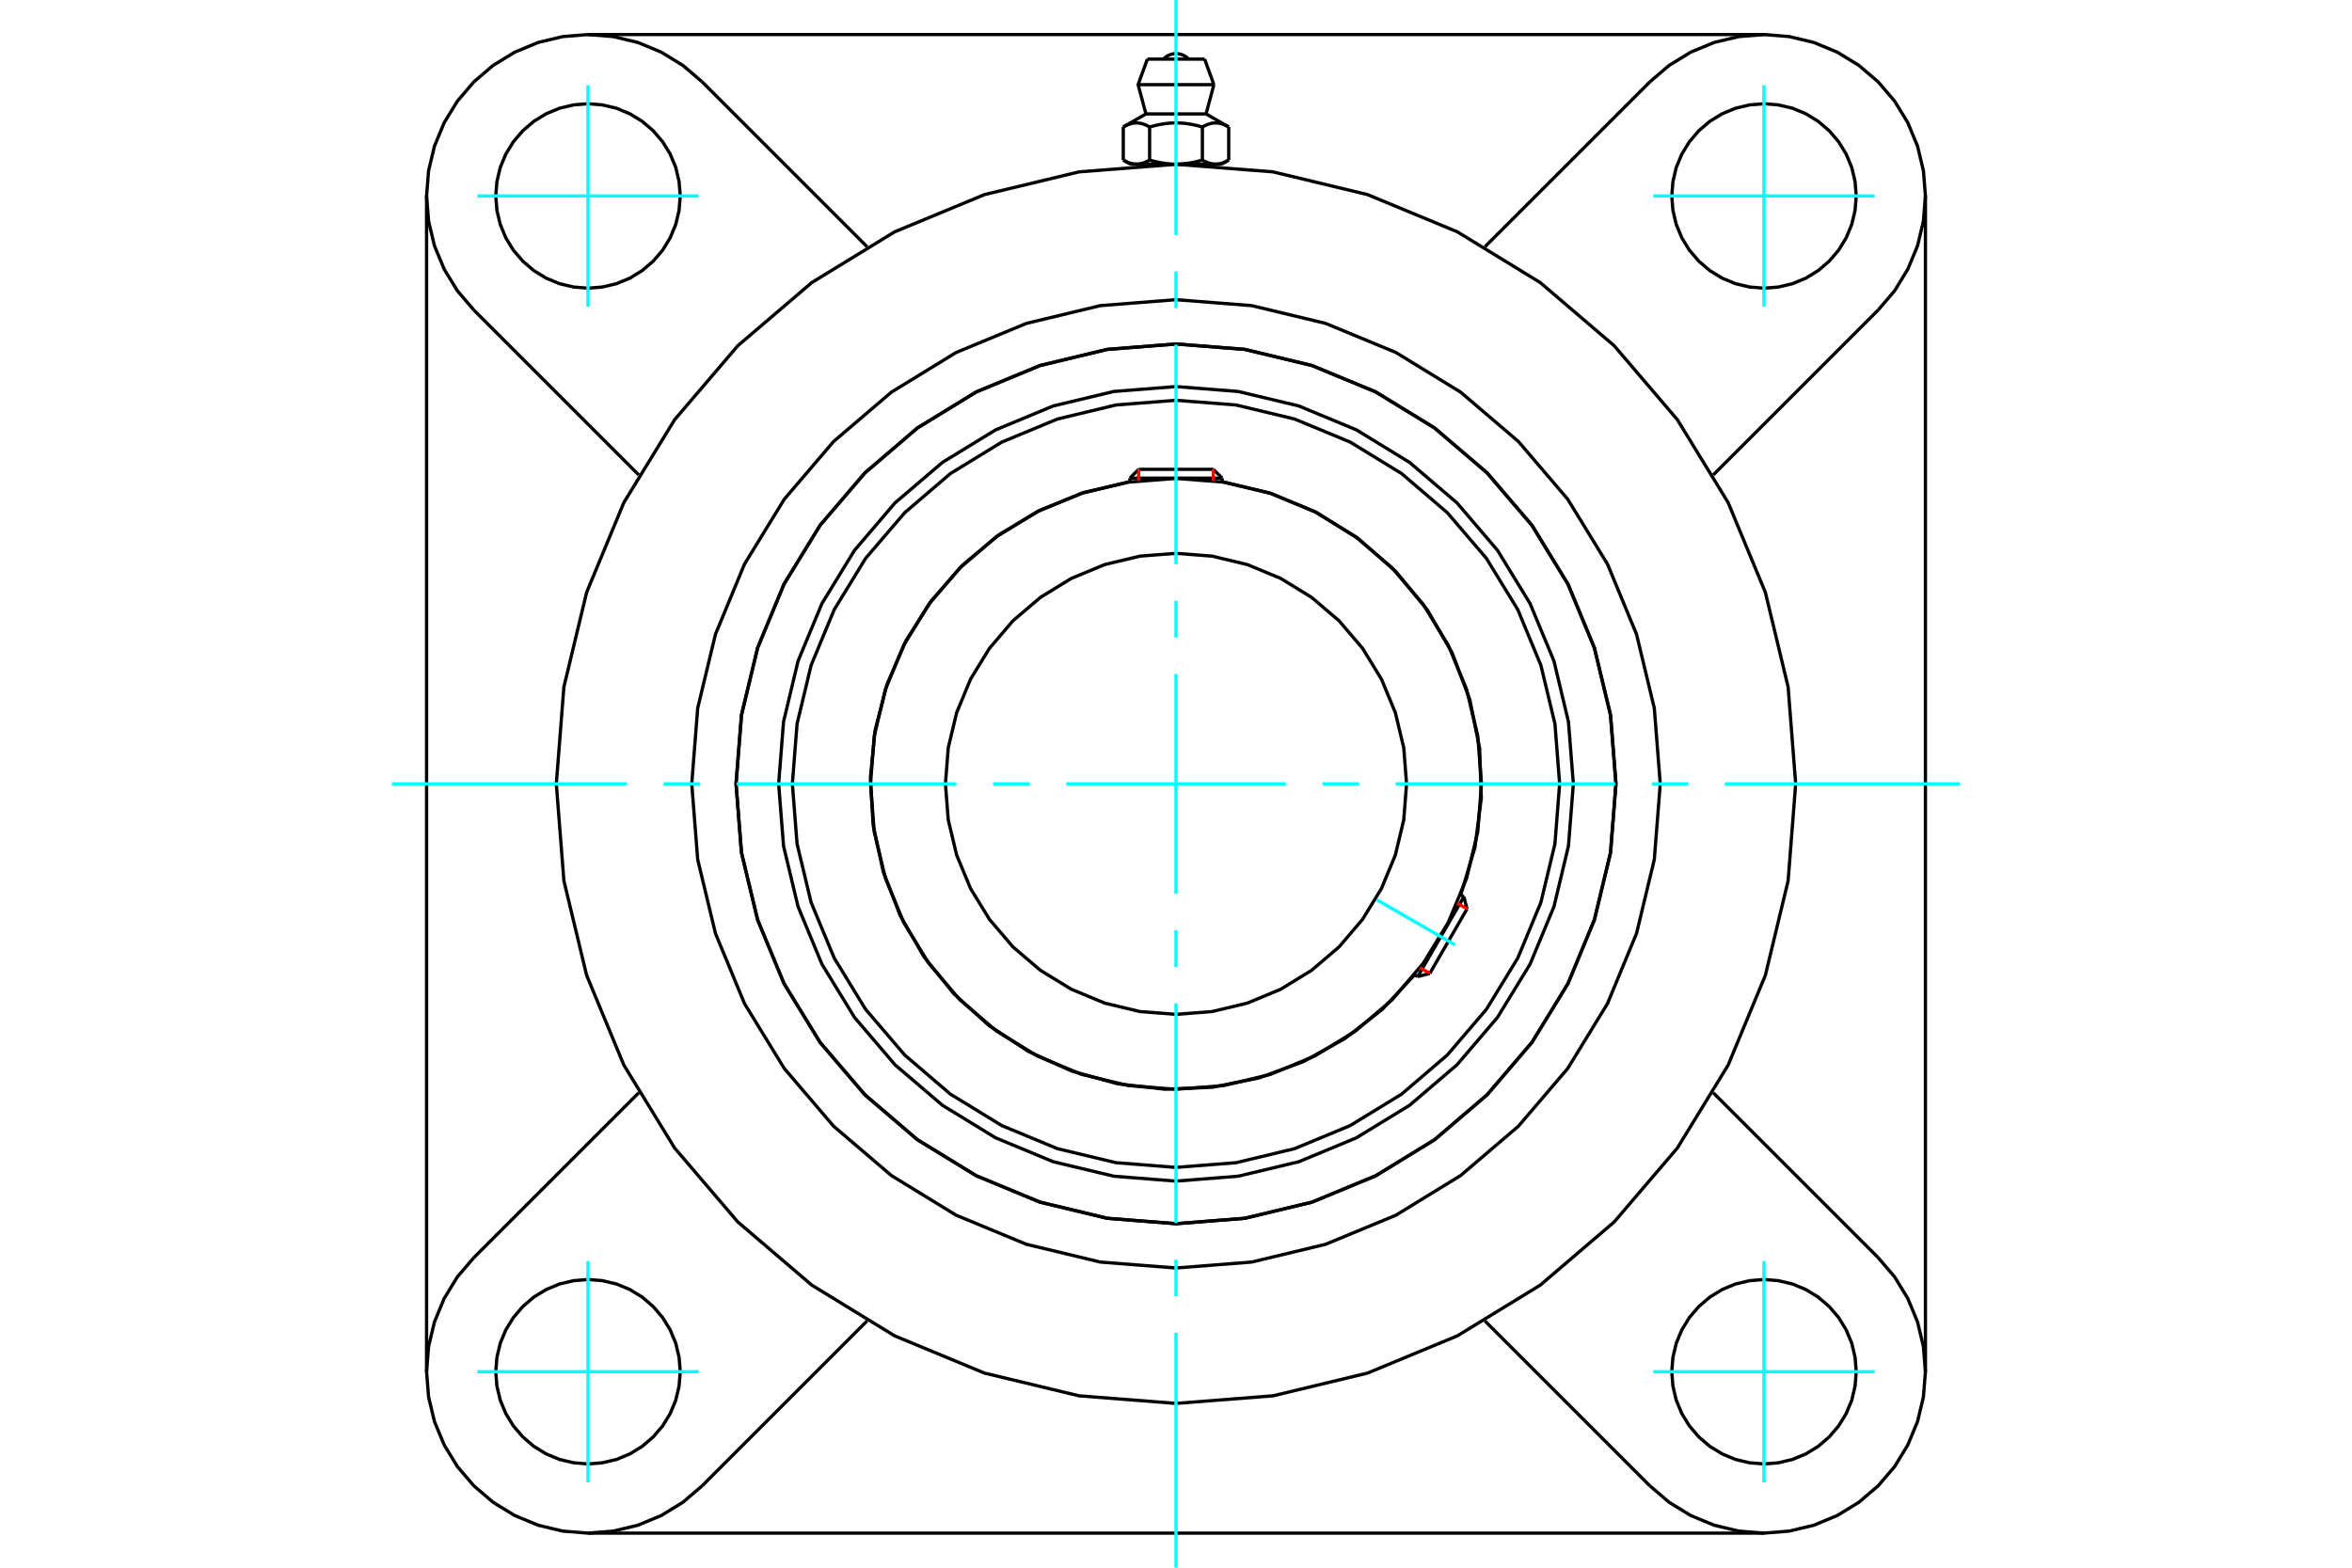 <?xml version="1.0" standalone="no"?>
<!DOCTYPE svg PUBLIC "-//W3C//DTD SVG 1.1//EN"
	"http://www.w3.org/Graphics/SVG/1.1/DTD/svg11.dtd">
<svg xmlns="http://www.w3.org/2000/svg" height="100%" width="100%" viewBox="0 0 36000 24000">
	<rect x="-1800" y="-1200" width="39600" height="26400" style="fill:#FFF"/>
	<g style="fill:none; fill-rule:evenodd" transform="matrix(1 0 0 1 0 0)">
		<g style="fill:none; stroke:#000; stroke-width:50; shape-rendering:geometricPrecision">
			<polyline points="24082,12000 24007,11049 23785,10120 23419,9239 22921,8425 22301,7699 21575,7079 20761,6581 19880,6215 18951,5993 18000,5918 17049,5993 16120,6215 15239,6581 14425,7079 13699,7699 13079,8425 12581,9239 12215,10120 11993,11049 11918,12000 11993,12951 12215,13880 12581,14761 13079,15575 13699,16301 14425,16921 15239,17419 16120,17785 17049,18007 18000,18082 18951,18007 19880,17785 20761,17419 21575,16921 22301,16301 22921,15575 23419,14761 23785,13880 24007,12951 24082,12000"/>
			<polyline points="24734,12000 24651,10947 24404,9919 24000,8943 23448,8042 22761,7239 21958,6552 21057,6000 20081,5596 19053,5349 18000,5266 16947,5349 15919,5596 14943,6000 14042,6552 13239,7239 12552,8042 12000,8943 11596,9919 11349,10947 11266,12000 11349,13053 11596,14081 12000,15057 12552,15958 13239,16761 14042,17448 14943,18000 15919,18404 16947,18651 18000,18734 19053,18651 20081,18404 21057,18000 21958,17448 22761,16761 23448,15958 24000,15057 24404,14081 24651,13053 24734,12000"/>
			<polyline points="22358,13701 22576,12972 22673,12217 22647,11456 22497,10710 22228,9998 21848,9339 21365,8750 20794,8248 20149,7844 19446,7551 18706,7375"/>
			<polyline points="17294,7375 16587,7540 15913,7813 15290,8186 14733,8652 14254,9198 13865,9812 13576,10478 13394,11182 13323,11904 13364,12630 13518,13340 13779,14018 14142,14647 14599,15212 15137,15700 15744,16098 16406,16398 17106,16592 17828,16675 18553,16645 19266,16504 19948,16253 20583,15901 21156,15454 21652,14924"/>
			<polyline points="23872,12000 23800,11081 23585,10185 23232,9334 22751,8548 22152,7848 21452,7249 20666,6768 19815,6415 18919,6200 18000,6128 17081,6200 16185,6415 15334,6768 14548,7249 13848,7848 13249,8548 12768,9334 12415,10185 12200,11081 12128,12000 12200,12919 12415,13815 12768,14666 13249,15452 13848,16152 14548,16751 15334,17232 16185,17585 17081,17800 18000,17872 18919,17800 19815,17585 20666,17232 21452,16751 22152,16152 22751,15452 23232,14666 23585,13815 23800,12919 23872,12000"/>
			<polyline points="22676,12000 22619,11268 22448,10555 22167,9877 21783,9251 21307,8693 20749,8217 20123,7833 19445,7552 18732,7381 18000,7324 17268,7381 16555,7552 15877,7833 15251,8217 14693,8693 14217,9251 13833,9877 13552,10555 13381,11268 13324,12000 13381,12732 13552,13445 13833,14123 14217,14749 14693,15307 15251,15783 15877,16167 16555,16448 17268,16619 18000,16676 18732,16619 19445,16448 20123,16167 20749,15783 21307,15307 21783,14749 22167,14123 22448,13445 22619,12732 22676,12000"/>
			<polyline points="21529,12000 21486,11448 21357,10909 21145,10398 20855,9925 20496,9504 20075,9145 19602,8855 19091,8643 18552,8514 18000,8471 17448,8514 16909,8643 16398,8855 15925,9145 15504,9504 15145,9925 14855,10398 14643,10909 14514,11448 14471,12000 14514,12552 14643,13091 14855,13602 15145,14075 15504,14496 15925,14855 16398,15145 16909,15357 17448,15486 18000,15529 18552,15486 19091,15357 19602,15145 20075,14855 20496,14496 20855,14075 21145,13602 21357,13091 21486,12552 21529,12000"/>
			<line x1="21700" y1="14951" x2="22406" y2="13729"/>
			<line x1="22455" y1="13914" x2="21885" y2="14902"/>
			<line x1="18706" y1="7320" x2="17294" y2="7320"/>
			<line x1="17429" y1="7185" x2="18571" y2="7185"/>
			<line x1="22455" y1="13914" x2="22406" y2="13729"/>
			<line x1="21700" y1="14951" x2="21885" y2="14902"/>
			<line x1="22406" y1="13729" x2="22356" y2="13700"/>
			<line x1="21651" y1="14923" x2="21700" y2="14951"/>
			<line x1="17429" y1="7185" x2="17294" y2="7320"/>
			<line x1="18706" y1="7320" x2="18571" y2="7185"/>
			<line x1="17294" y1="7320" x2="17294" y2="7377"/>
			<line x1="18706" y1="7377" x2="18706" y2="7320"/>
			<polyline points="27485,12000 27369,10516 27021,9069 26451,7694 25674,6425 24707,5293 23575,4326 22306,3549 20931,2979 19484,2631 18000,2515 16516,2631 15069,2979 13694,3549 12425,4326 11293,5293 10326,6425 9549,7694 8979,9069 8631,10516 8515,12000 8631,13484 8979,14931 9549,16306 10326,17575 11293,18707 12425,19674 13694,20451 15069,21021 16516,21369 18000,21485 19484,21369 20931,21021 22306,20451 23575,19674 24707,18707 25674,17575 26451,16306 27021,14931 27369,13484 27485,12000"/>
			<polyline points="24734,12000 24651,10947 24404,9919 24000,8943 23448,8042 22761,7239 21958,6552 21057,6000 20081,5596 19053,5349 18000,5266 16947,5349 15919,5596 14943,6000 14042,6552 13239,7239 12552,8042 12000,8943 11596,9919 11349,10947 11266,12000 11349,13053 11596,14081 12000,15057 12552,15958 13239,16761 14042,17448 14943,18000 15919,18404 16947,18651 18000,18734 19053,18651 20081,18404 21057,18000 21958,17448 22761,16761 23448,15958 24000,15057 24404,14081 24651,13053 24734,12000"/>
			<polyline points="25412,12000 25321,10841 25049,9710 24604,8635 23996,7643 23241,6759 22357,6004 21365,5396 20290,4951 19159,4679 18000,4588 16841,4679 15710,4951 14635,5396 13643,6004 12759,6759 12004,7643 11396,8635 10951,9710 10679,10841 10588,12000 10679,13159 10951,14290 11396,15365 12004,16357 12759,17241 13643,17996 14635,18604 15710,19049 16841,19321 18000,19412 19159,19321 20290,19049 21365,18604 22357,17996 23241,17241 23996,16357 24604,15365 25049,14290 25321,13159 25412,12000"/>
			<line x1="25253" y1="22747" x2="22729" y2="20223"/>
			<line x1="27000" y1="23471" x2="9000" y2="23471"/>
			<line x1="13271" y1="20223" x2="10747" y2="22747"/>
			<line x1="7253" y1="19253" x2="9777" y2="16729"/>
			<line x1="6529" y1="21000" x2="6529" y2="3000"/>
			<line x1="9777" y1="7271" x2="7253" y2="4747"/>
			<polyline points="10412,21000 10394,20779 10343,20564 10258,20359 10142,20170 9998,20002 9830,19858 9641,19742 9436,19657 9221,19606 9000,19588 8779,19606 8564,19657 8359,19742 8170,19858 8002,20002 7858,20170 7742,20359 7657,20564 7606,20779 7588,21000 7606,21221 7657,21436 7742,21641 7858,21830 8002,21998 8170,22142 8359,22258 8564,22343 8779,22394 9000,22412 9221,22394 9436,22343 9641,22258 9830,22142 9998,21998 10142,21830 10258,21641 10343,21436 10394,21221 10412,21000"/>
			<polyline points="7253,19253 7001,19548 6799,19878 6650,20237 6560,20614 6529,21000 6560,21386 6650,21763 6799,22122 7001,22452 7253,22747 7548,22999 7878,23201 8237,23350 8614,23440 9000,23471 9386,23440 9763,23350 10122,23201 10452,22999 10747,22747"/>
			<polyline points="10412,3000 10394,2779 10343,2564 10258,2359 10142,2170 9998,2002 9830,1858 9641,1742 9436,1657 9221,1606 9000,1588 8779,1606 8564,1657 8359,1742 8170,1858 8002,2002 7858,2170 7742,2359 7657,2564 7606,2779 7588,3000 7606,3221 7657,3436 7742,3641 7858,3830 8002,3998 8170,4142 8359,4258 8564,4343 8779,4394 9000,4412 9221,4394 9436,4343 9641,4258 9830,4142 9998,3998 10142,3830 10258,3641 10343,3436 10394,3221 10412,3000"/>
			<line x1="10747" y1="1253" x2="13271" y2="3777"/>
			<polyline points="10747,1253 10452,1001 10122,799 9763,650 9386,560 9000,529 8614,560 8237,650 7878,799 7548,1001 7253,1253 7001,1548 6799,1878 6650,2237 6560,2614 6529,3000 6560,3386 6650,3763 6799,4122 7001,4452 7253,4747"/>
			<line x1="28747" y1="4747" x2="26223" y2="7271"/>
			<polyline points="28747,4747 28999,4452 29201,4122 29350,3763 29440,3386 29471,3000 29440,2614 29350,2237 29201,1878 28999,1548 28747,1253 28452,1001 28122,799 27763,650 27386,560 27000,529 26614,560 26237,650 25878,799 25548,1001 25253,1253"/>
			<line x1="22729" y1="3777" x2="25253" y2="1253"/>
			<polyline points="28412,3000 28394,2779 28343,2564 28258,2359 28142,2170 27998,2002 27830,1858 27641,1742 27436,1657 27221,1606 27000,1588 26779,1606 26564,1657 26359,1742 26170,1858 26002,2002 25858,2170 25742,2359 25657,2564 25606,2779 25588,3000 25606,3221 25657,3436 25742,3641 25858,3830 26002,3998 26170,4142 26359,4258 26564,4343 26779,4394 27000,4412 27221,4394 27436,4343 27641,4258 27830,4142 27998,3998 28142,3830 28258,3641 28343,3436 28394,3221 28412,3000"/>
			<polyline points="28412,21000 28394,20779 28343,20564 28258,20359 28142,20170 27998,20002 27830,19858 27641,19742 27436,19657 27221,19606 27000,19588 26779,19606 26564,19657 26359,19742 26170,19858 26002,20002 25858,20170 25742,20359 25657,20564 25606,20779 25588,21000 25606,21221 25657,21436 25742,21641 25858,21830 26002,21998 26170,22142 26359,22258 26564,22343 26779,22394 27000,22412 27221,22394 27436,22343 27641,22258 27830,22142 27998,21998 28142,21830 28258,21641 28343,21436 28394,21221 28412,21000"/>
			<polyline points="25253,22747 25548,22999 25878,23201 26237,23350 26614,23440 27000,23471 27386,23440 27763,23350 28122,23201 28452,22999 28747,22747 28999,22452 29201,22122 29350,21763 29440,21386 29471,21000 29440,20614 29350,20237 29201,19878 28999,19548 28747,19253"/>
			<line x1="26223" y1="16729" x2="28747" y2="19253"/>
			<line x1="29471" y1="3000" x2="29471" y2="21000"/>
			<line x1="9000" y1="529" x2="27000" y2="529"/>
			<line x1="18438" y1="905" x2="17562" y2="905"/>
			<line x1="17420" y1="1296" x2="18580" y2="1296"/>
			<line x1="17540" y1="1744" x2="18460" y2="1744"/>
			<polyline points="17596,1944 17583,1937 17570,1930 17558,1923 17545,1918 17533,1912 17521,1907 17510,1903 17498,1899 17487,1896 17476,1892 17465,1890 17454,1887 17443,1885 17432,1884 17421,1883 17411,1882 17400,1882 17389,1882 17378,1882 17368,1883 17357,1884 17346,1885 17335,1887 17324,1890 17313,1892 17302,1896 17291,1899 17279,1903 17267,1907 17256,1912 17243,1918 17231,1923 17219,1930 17206,1937 17193,1944"/>
			<polyline points="18404,1944 18377,1937 18352,1930 18327,1923 18302,1918 18278,1912 18254,1907 18231,1903 18208,1899 18185,1896 18163,1892 18141,1890 18119,1887 18097,1885 18075,1884 18054,1883 18032,1882 18011,1882 17989,1882 17968,1882 17946,1883 17925,1884 17903,1885 17881,1887 17859,1890 17837,1892 17815,1896 17792,1899 17769,1903 17746,1907 17722,1912 17698,1918 17673,1923 17648,1930 17623,1937 17596,1944"/>
			<polyline points="18807,1944 18794,1937 18781,1930 18769,1923 18757,1918 18744,1912 18733,1907 18721,1903 18709,1899 18698,1896 18687,1892 18676,1890 18665,1887 18654,1885 18643,1884 18632,1883 18622,1882 18611,1882 18600,1882 18589,1882 18579,1883 18568,1884 18557,1885 18546,1887 18535,1890 18524,1892 18513,1896 18502,1899 18490,1903 18479,1907 18467,1912 18455,1918 18442,1923 18430,1930 18417,1937 18404,1944"/>
			<line x1="17193" y1="2450" x2="17193" y2="1944"/>
			<polyline points="17193,2450 17199,2454 17205,2457 17211,2461 17217,2464 17223,2467 17228,2470 17234,2473 17240,2475 17246,2478 17252,2481 17258,2483 17263,2485 17269,2488 17275,2490 17280,2492 17286,2494 17292,2496 17297,2498 17303,2499 17309,2501 17314,2503 17320,2504 17326,2505 17331,2506 17337,2508 17343,2509 17348,2509 17354,2510 17360,2511 17366,2512 17371,2512 17377,2512 17383,2513 17389,2513 17394,2513 17400,2513 17406,2513 17412,2512 17418,2512 17423,2512 17429,2511 17435,2510 17440,2509 17446,2509 17452,2508 17457,2506 17463,2505 17469,2504 17474,2503 17480,2501 17486,2499 17491,2498 17497,2496 17503,2494 17508,2492 17514,2490 17520,2488 17526,2485 17531,2483 17537,2481 17543,2478 17549,2475 17555,2473 17560,2470 17566,2467 17572,2464 17578,2461 17584,2457 17590,2454 17596,2450 17596,1944"/>
			<polyline points="17596,2450 17608,2454 17621,2457 17632,2461 17644,2464 17656,2467 17668,2470 17680,2473 17691,2475 17703,2478 17715,2481 17726,2483 17738,2485 17749,2488 17761,2490 17772,2492 17783,2494 17795,2496 17806,2498 17817,2499 17829,2501 17840,2503 17851,2504 17863,2505 17874,2506 17885,2508 17897,2509 17908,2509 17919,2510 17931,2511 17942,2512 17954,2512 17965,2512 17977,2513 17988,2513 18000,2513 17394,2513"/>
			<polyline points="18404,2450 18410,2454 18416,2457 18422,2461 18428,2464 18434,2467 18440,2470 18445,2473 18451,2475 18457,2478 18463,2481 18469,2483 18474,2485 18480,2488 18486,2490 18492,2492 18497,2494 18503,2496 18509,2498 18514,2499 18520,2501 18526,2503 18531,2504 18537,2505 18543,2506 18548,2508 18554,2509 18560,2509 18565,2510 18571,2511 18577,2512 18582,2512 18588,2512 18594,2513 18600,2513 18606,2513"/>
			<polyline points="18000,2513 18012,2513 18023,2513 18035,2512 18046,2512 18058,2512 18069,2511 18081,2510 18092,2509 18103,2509 18115,2508 18126,2506 18137,2505 18149,2504 18160,2503 18171,2501 18183,2499 18194,2498 18205,2496 18217,2494 18228,2492 18239,2490 18251,2488 18262,2485 18274,2483 18285,2481 18297,2478 18309,2475 18320,2473 18332,2470 18344,2467 18356,2464 18368,2461 18379,2457 18392,2454 18404,2450"/>
			<line x1="18606" y1="2513" x2="18000" y2="2513"/>
			<polyline points="18606,2513 18611,2513 18617,2513 18623,2512 18629,2512 18634,2512 18640,2511 18646,2510 18652,2509 18657,2509 18663,2508 18669,2506 18674,2505 18680,2504 18686,2503 18691,2501 18697,2499 18703,2498 18708,2496 18714,2494 18720,2492 18725,2490 18731,2488 18737,2485 18742,2483 18748,2481 18754,2478 18760,2475 18766,2473 18772,2470 18777,2467 18783,2464 18789,2461 18795,2457 18801,2454 18807,2450"/>
			<line x1="18699" y1="2513" x2="18606" y2="2513"/>
			<line x1="17394" y1="2513" x2="17301" y2="2513"/>
			<line x1="18807" y1="2450" x2="18807" y2="1944"/>
			<line x1="18404" y1="2450" x2="18404" y2="1944"/>
			<polyline points="18194,905 18162,876 18125,852 18085,835 18043,824 18000,821 17957,824 17915,835 17875,852 17838,876 17806,905"/>
			<line x1="18580" y1="1296" x2="18438" y2="905"/>
			<polyline points="17562,905 17420,1296 17540,1744"/>
			<line x1="18460" y1="1744" x2="18580" y2="1296"/>
			<line x1="17440" y1="2513" x2="17440" y2="2531"/>
			<line x1="18560" y1="2531" x2="18560" y2="2513"/>
			<line x1="17540" y1="1744" x2="17193" y2="1944"/>
			<line x1="18807" y1="1944" x2="18460" y2="1744"/>
			<line x1="18699" y1="2513" x2="18807" y2="2450"/>
			<line x1="17193" y1="2450" x2="17301" y2="2513"/>
		</g>
		<g style="fill:none; stroke:#0FF; stroke-width:50; shape-rendering:geometricPrecision">
			<line x1="18000" y1="24000" x2="18000" y2="20404"/>
			<line x1="18000" y1="19844" x2="18000" y2="19284"/>
			<line x1="18000" y1="18724" x2="18000" y2="15362"/>
			<line x1="18000" y1="14801" x2="18000" y2="14241"/>
			<line x1="18000" y1="13681" x2="18000" y2="10319"/>
			<line x1="18000" y1="9759" x2="18000" y2="9199"/>
			<line x1="18000" y1="8638" x2="18000" y2="5276"/>
			<line x1="18000" y1="4716" x2="18000" y2="4156"/>
			<line x1="18000" y1="3596" x2="18000" y2="0"/>
			<line x1="6000" y1="12000" x2="9596" y2="12000"/>
			<line x1="10156" y1="12000" x2="10716" y2="12000"/>
			<line x1="11276" y1="12000" x2="14638" y2="12000"/>
			<line x1="15199" y1="12000" x2="15759" y2="12000"/>
			<line x1="16319" y1="12000" x2="19681" y2="12000"/>
			<line x1="20241" y1="12000" x2="20801" y2="12000"/>
			<line x1="21362" y1="12000" x2="24724" y2="12000"/>
			<line x1="25284" y1="12000" x2="25844" y2="12000"/>
			<line x1="26404" y1="12000" x2="30000" y2="12000"/>
			<line x1="21077" y1="13777" x2="22270" y2="14465"/>
			<line x1="9000" y1="4694" x2="9000" y2="1306"/>
			<line x1="7306" y1="3000" x2="10694" y2="3000"/>
			<line x1="7306" y1="21000" x2="10694" y2="21000"/>
			<line x1="9000" y1="22694" x2="9000" y2="19306"/>
			<line x1="27000" y1="22694" x2="27000" y2="19306"/>
			<line x1="25306" y1="21000" x2="28694" y2="21000"/>
			<line x1="25306" y1="3000" x2="28694" y2="3000"/>
			<line x1="27000" y1="4694" x2="27000" y2="1306"/>
		</g>
		<g style="fill:none; stroke:#F00; stroke-width:50; shape-rendering:geometricPrecision">
			<line x1="22455" y1="13914" x2="22305" y2="13827"/>
			<line x1="21734" y1="14815" x2="21885" y2="14902"/>
		</g>
		<g style="fill:none; stroke:#F00; stroke-width:50; shape-rendering:geometricPrecision">
			<line x1="17429" y1="7185" x2="17429" y2="7358"/>
			<line x1="18571" y1="7358" x2="18571" y2="7185"/>
		</g>
	</g>
</svg>
